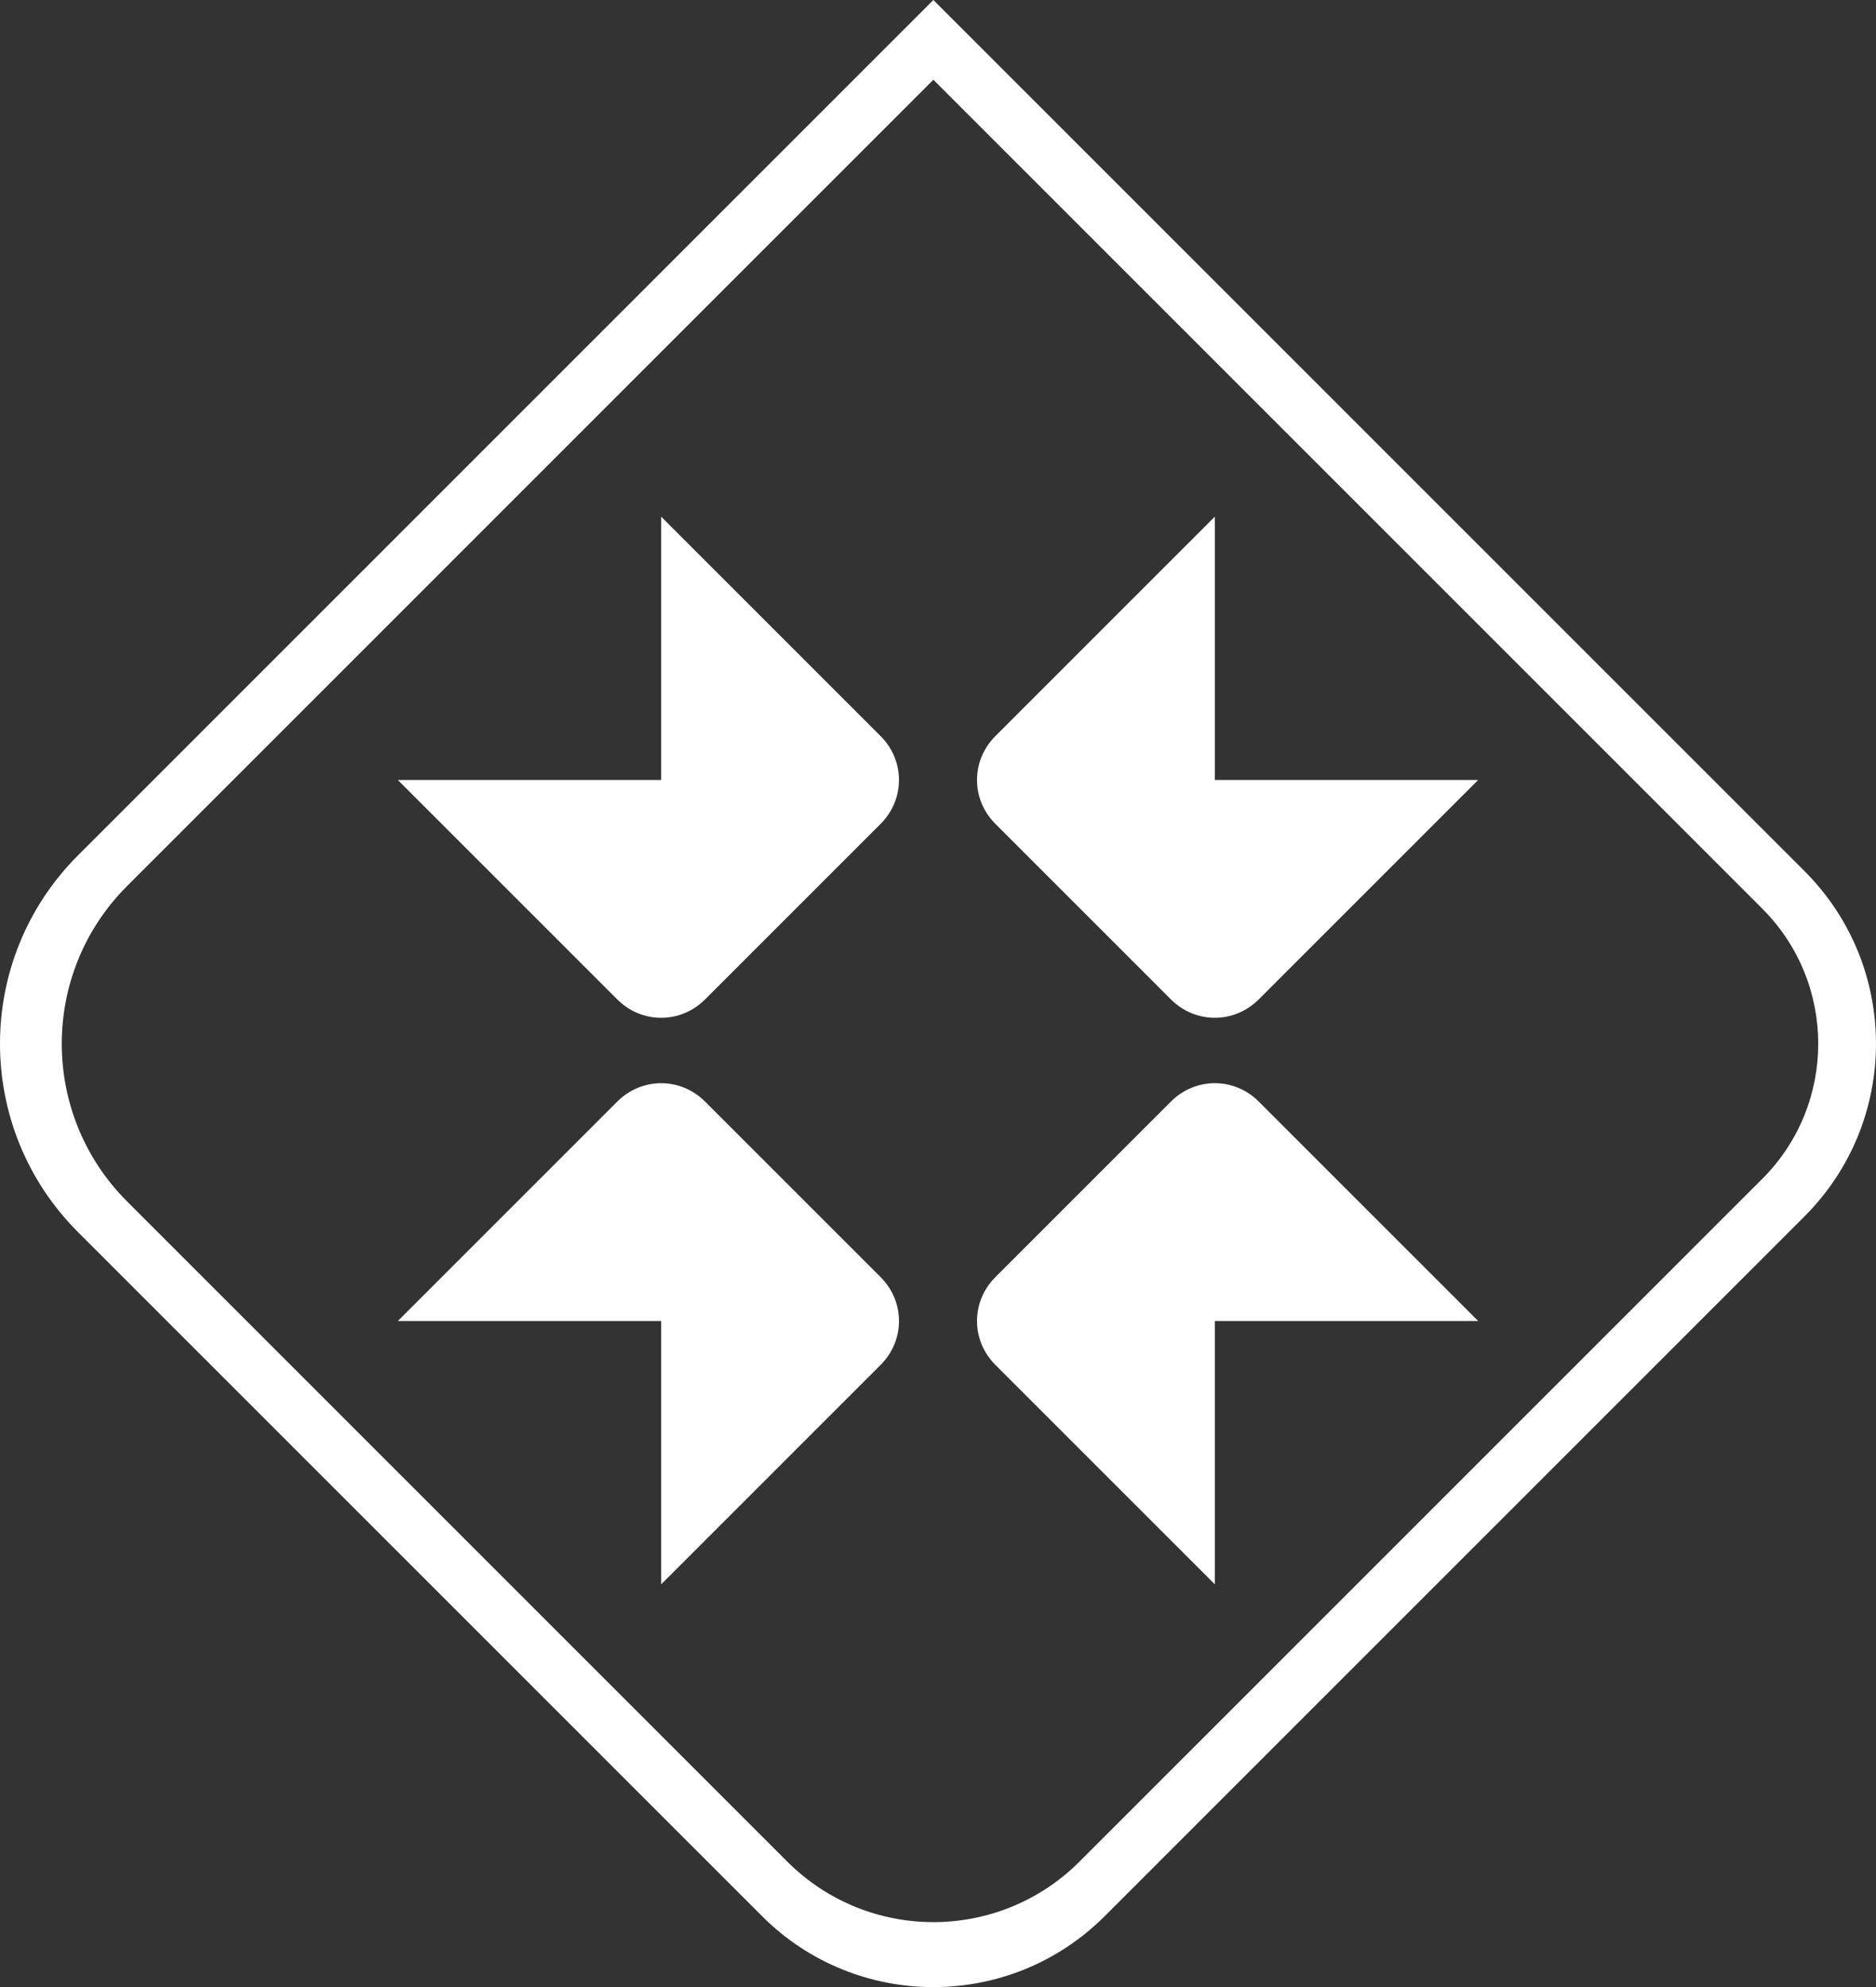 <svg xmlns="http://www.w3.org/2000/svg" id="Layer_2" data-name="Layer 2" viewBox="0 0 1085.57 1149.9"><rect x="0" y="0" width="1085.57" height="1149.9" fill="#333333" stroke="none"/><defs><style>      .cls-1 {        fill: #fff;      }    </style></defs><g id="Layer_1-2" data-name="Layer 1"><g><path class="cls-1" d="M440.97,1108.83L45.16,713.02c-60.22-60.22-60.22-157.86,0-218.07L540.11,0l504.07,504.07c55.18,55.18,55.18,144.65,0,199.84l-404.93,404.93c-54.75,54.75-143.53,54.75-198.28,0ZM1019.76,525.81L540.11,46.15,73.54,512.73c-50.4,50.4-50.4,132.12,0,182.52l382.02,382.02c46.7,46.7,122.41,46.7,169.11,0l395.09-395.09c43.18-43.18,43.18-113.18,0-156.36"></path><g><g><path class="cls-1" d="M382.59,298.99l126.98,126.98c14.18,14.18,14.18,36.61,0,50.79l-101.59,101.59c-14.18,14.18-36.61,14.18-50.79,0l-126.98-126.98h152.38s0-152.38,0-152.38Z"></path><path class="cls-1" d="M855.35,451.36l-126.98,126.98c-14.18,14.18-36.61,14.18-50.79,0l-101.59-101.59c-14.18-14.18-14.18-36.61,0-50.79l126.98-126.98v152.38s152.38,0,152.38,0Z"></path></g><g><path class="cls-1" d="M702.97,916.81l-126.98-126.98c-14.18-14.18-14.18-36.61,0-50.79l101.59-101.59c14.18-14.18,36.61-14.18,50.79,0l126.98,126.98h-152.38s0,152.38,0,152.38Z"></path><path class="cls-1" d="M230.22,764.44l126.98-126.98c14.18-14.18,36.61-14.18,50.79,0l101.59,101.59c14.18,14.18,14.18,36.61,0,50.79l-126.98,126.98v-152.38s-152.38,0-152.38,0Z"></path></g></g></g></g></svg>